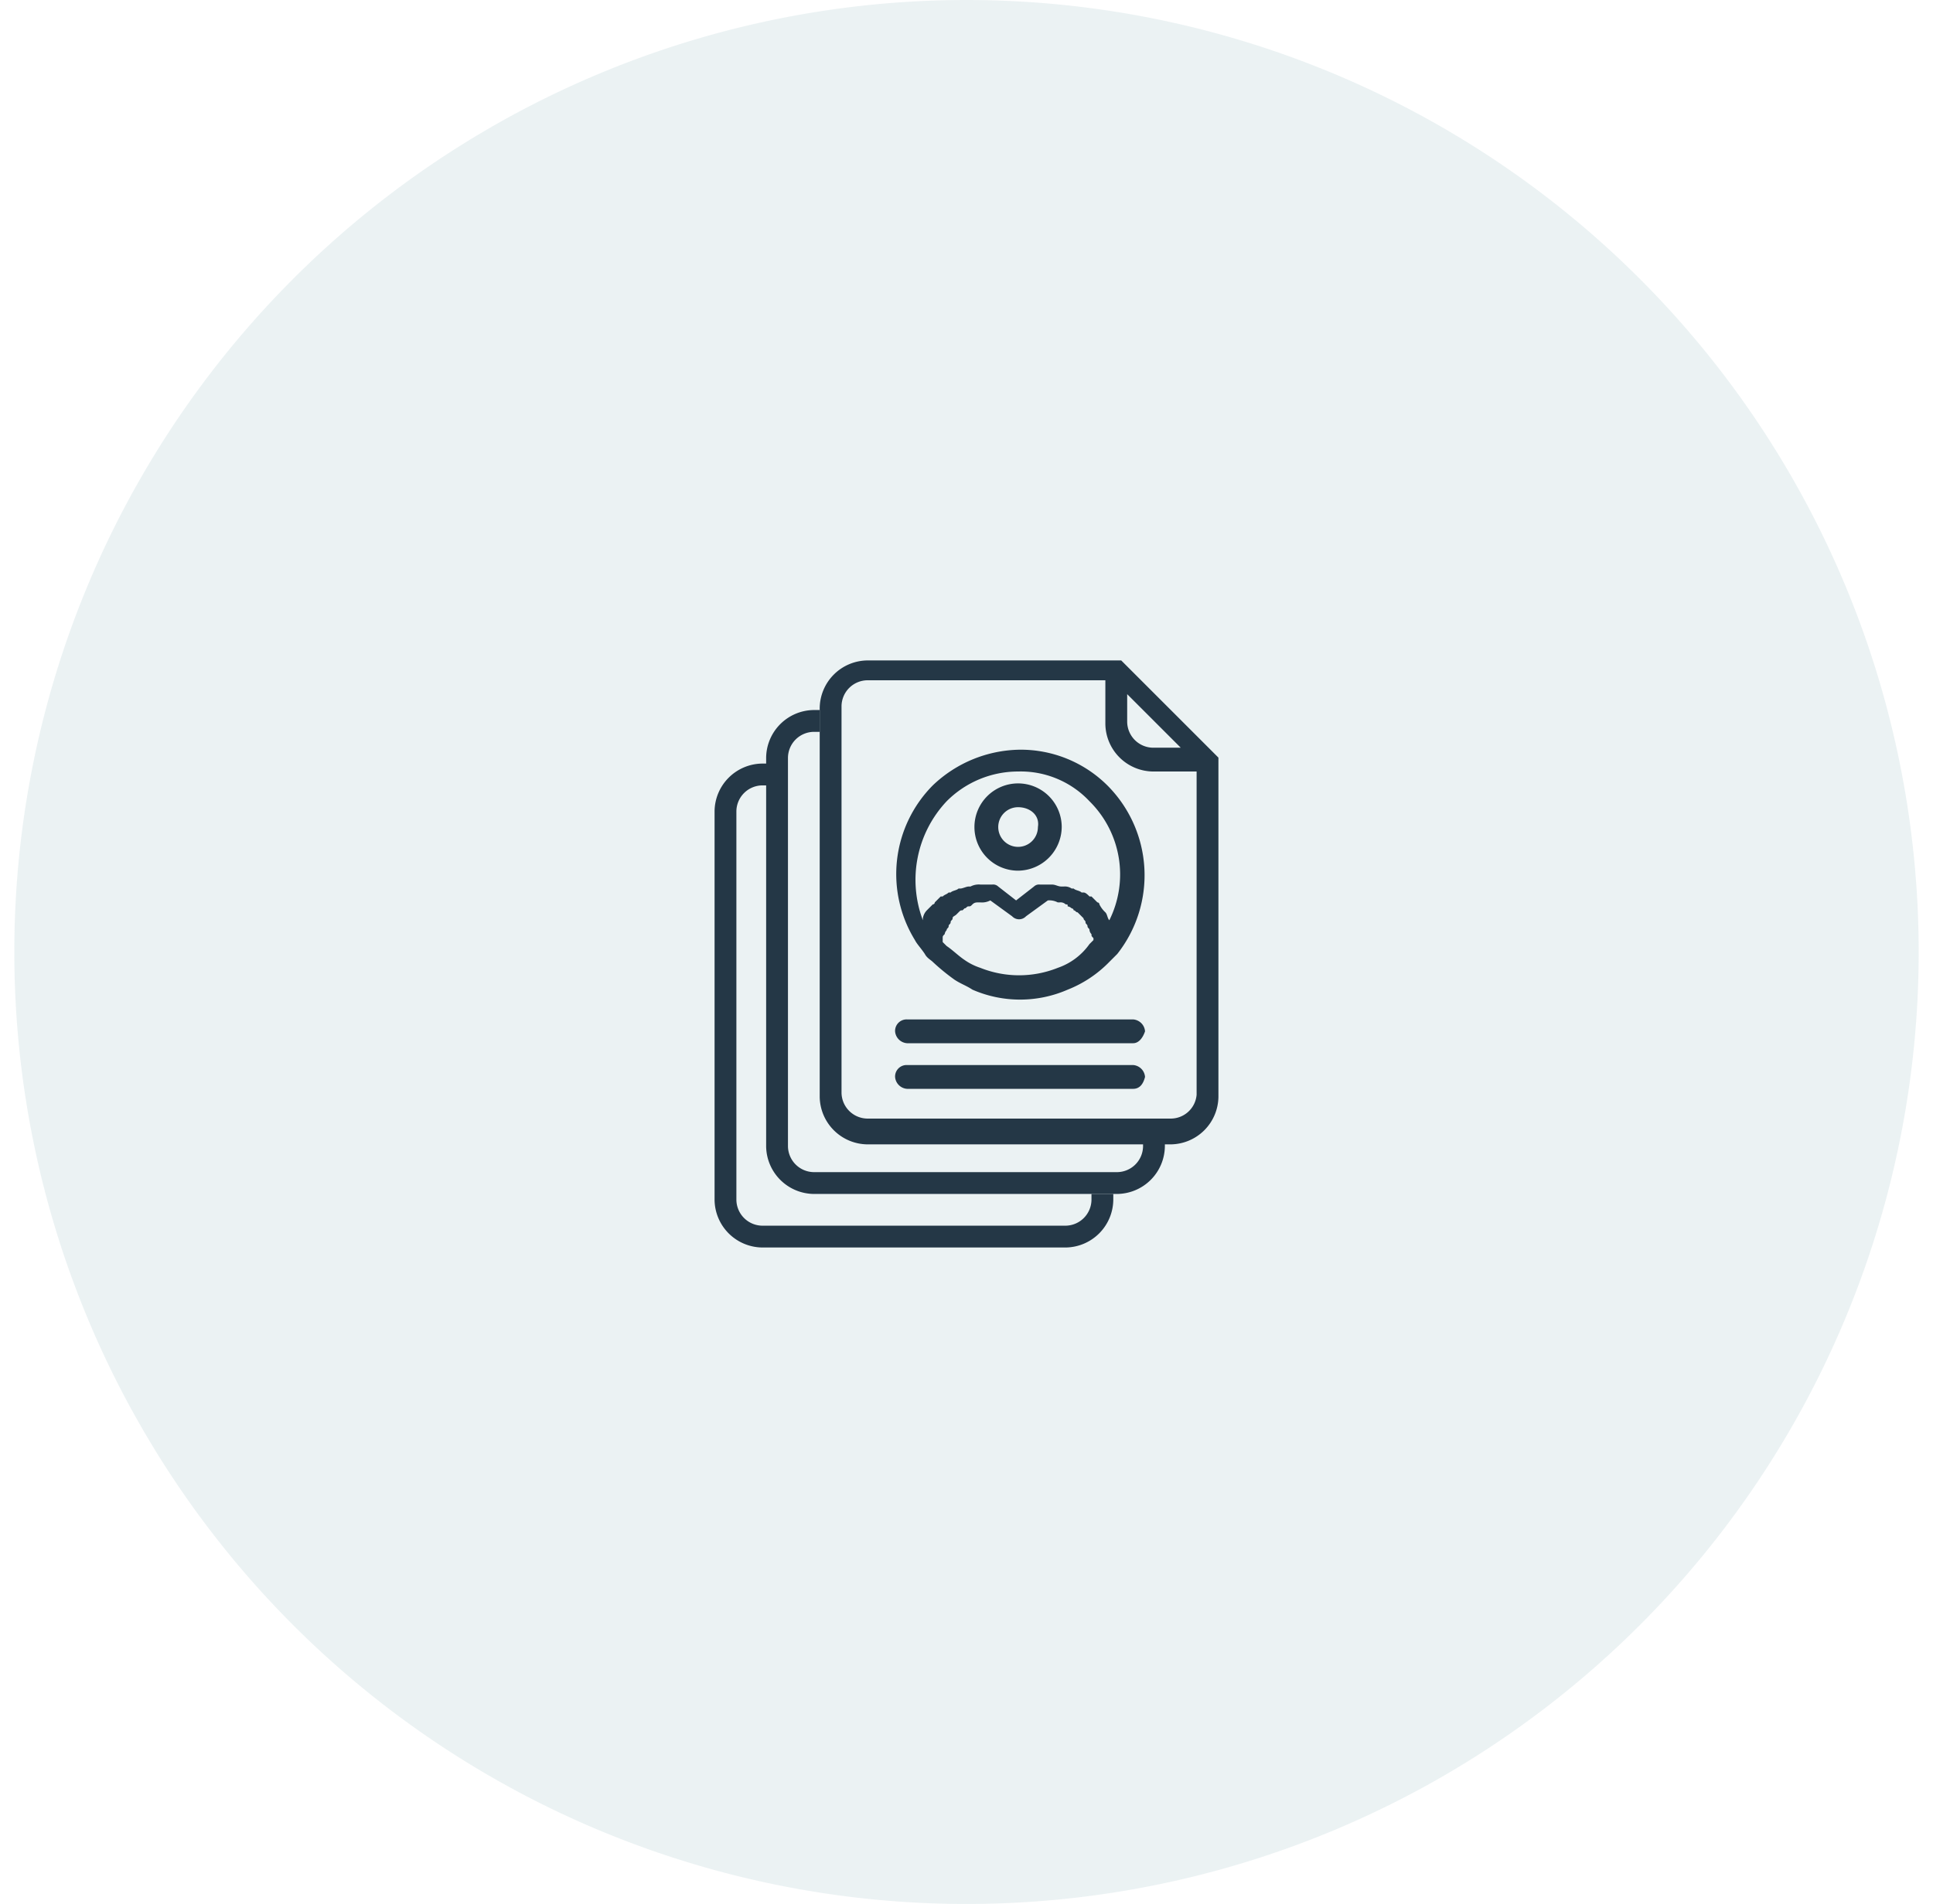 <svg id="Layer_1" data-name="Layer 1" xmlns="http://www.w3.org/2000/svg" width="1.35in" height="1.33in" viewBox="0 0 97 96"><defs><style>.cls-1{fill:#78a7b2;fill-opacity:0.15;}.cls-2{fill:#243746;}</style></defs><path class="cls-1" d="M48.5,0h0a48,48,0,0,1,48,48h0a48,48,0,0,1-48,48h0A48,48,0,0,1,.5,48h0A48,48,0,0,1,48.5,0Z"/><path class="cls-2" d="M61.2,38.2h0L61,38l-4.6-4.6-.1-.1H43.5a2.43,2.43,0,0,0-2.4,2.4V55.3a2.43,2.43,0,0,0,2.4,2.4H58.8a2.43,2.43,0,0,0,2.4-2.4V38.2Zm-1.9-.5H57.9a1.32,1.32,0,0,1-1.3-1.3V35Zm-.5,18.7H43.5a1.32,1.32,0,0,1-1.3-1.3V35.6a1.32,1.32,0,0,1,1.3-1.3h12v2.2a2.43,2.43,0,0,0,2.4,2.4h2.2V55.2A1.31,1.31,0,0,1,58.8,56.4Z"/><path class="cls-2" d="M57.4,57.5v.3a1.32,1.32,0,0,1-1.3,1.3H40.8a1.32,1.32,0,0,1-1.3-1.3V38.2a1.32,1.32,0,0,1,1.3-1.3h.3V35.8h-.3a2.43,2.43,0,0,0-2.4,2.4V57.8a2.43,2.43,0,0,0,2.4,2.4H56.1a2.43,2.43,0,0,0,2.4-2.4v-.3Z"/><path class="cls-2" d="M54.8,60.2v.3a1.32,1.32,0,0,1-1.3,1.3H38.2a1.32,1.32,0,0,1-1.3-1.3V40.9a1.32,1.32,0,0,1,1.3-1.3h.3V38.5h-.3a2.43,2.43,0,0,0-2.4,2.4V60.5a2.43,2.43,0,0,0,2.4,2.4H53.5a2.43,2.43,0,0,0,2.4-2.4v-.3Z"/><path class="cls-2" d="M55.6,39.6a6.2,6.2,0,0,0-4.4-1.8,6.47,6.47,0,0,0-4.4,1.8,6.35,6.35,0,0,0-.9,7.8c.1.2.3.4.5.7h0c.1.2.3.3.4.4a10.63,10.63,0,0,0,1.1.9c.3.2.6.3.9.5a6,6,0,0,0,4.8,0,6,6,0,0,0,2.1-1.4l.4-.4A6.41,6.41,0,0,0,55.6,39.6Zm-8.1.8a5.08,5.08,0,0,1,3.6-1.5,4.75,4.75,0,0,1,3.6,1.5,5.18,5.18,0,0,1,1,6h0c-.1-.1-.1-.3-.2-.4h0a1.38,1.38,0,0,1-.3-.4.1.1,0,0,0-.1-.1l-.3-.3h-.1c-.1-.1-.2-.2-.3-.2h-.1c-.1-.1-.3-.1-.4-.2h-.1a.6.6,0,0,0-.4-.1h-.1c-.2,0-.3-.1-.5-.1h-.6a.37.37,0,0,0-.3.1l-.9.7-.9-.7a.37.37,0,0,0-.3-.1h-.6a.9.9,0,0,0-.5.1h-.1c-.1,0-.3.1-.4.1h-.1c-.1.1-.3.1-.4.2h-.1c-.1.1-.2.1-.3.2h-.1l-.3.3a.1.1,0,0,1-.1.1l-.3.3h0a.76.76,0,0,0-.2.4v.1A5.78,5.78,0,0,1,47.5,40.4Zm5.6,8.4a5.26,5.26,0,0,1-3.9,0,3,3,0,0,1-.8-.4c-.3-.2-.6-.5-.9-.7l-.2-.2v-.2c0-.1,0-.1.1-.2a.35.35,0,0,1,.1-.2c0-.1.1-.1.1-.2s.1-.1.1-.2.1-.1.1-.2.1-.1.2-.2l.1-.1c.1-.1.1-.1.2-.1l.1-.1c.1,0,.1-.1.2-.1s.1,0,.2-.1.2-.1.3-.1h.1a.9.9,0,0,0,.5-.1l1.1.8a.48.48,0,0,0,.7,0l1.1-.8a.9.9,0,0,1,.5.1h.1a.37.37,0,0,1,.3.1c.1,0,.1,0,.1.1a.35.35,0,0,1,.2.1.1.1,0,0,1,.1.1c.1,0,.1.1.2.1l.1.1.2.2c0,.1.1.1.1.2s.1.1.1.2.1.1.1.2a.35.35,0,0,0,.1.2c0,.1,0,.1.1.2v.1l-.2.2A3.25,3.25,0,0,1,53.1,48.8Z"/><path class="cls-2" d="M51.1,43.9a2.2,2.2,0,1,1,2.2-2.2A2.22,2.22,0,0,1,51.1,43.9Zm0-3.2a1,1,0,1,0,1,1C52.2,41.1,51.7,40.7,51.1,40.7Z"/><path class="cls-2" d="M56.9,52.6H45.5a.65.65,0,0,1-.6-.6.58.58,0,0,1,.6-.6H56.9a.65.65,0,0,1,.6.6C57.4,52.3,57.2,52.6,56.9,52.6Z"/><path class="cls-2" d="M56.9,54.9H45.5a.65.65,0,0,1-.6-.6.58.58,0,0,1,.6-.6H56.9a.65.65,0,0,1,.6.6Q57.35,54.9,56.9,54.9Z"/></svg>